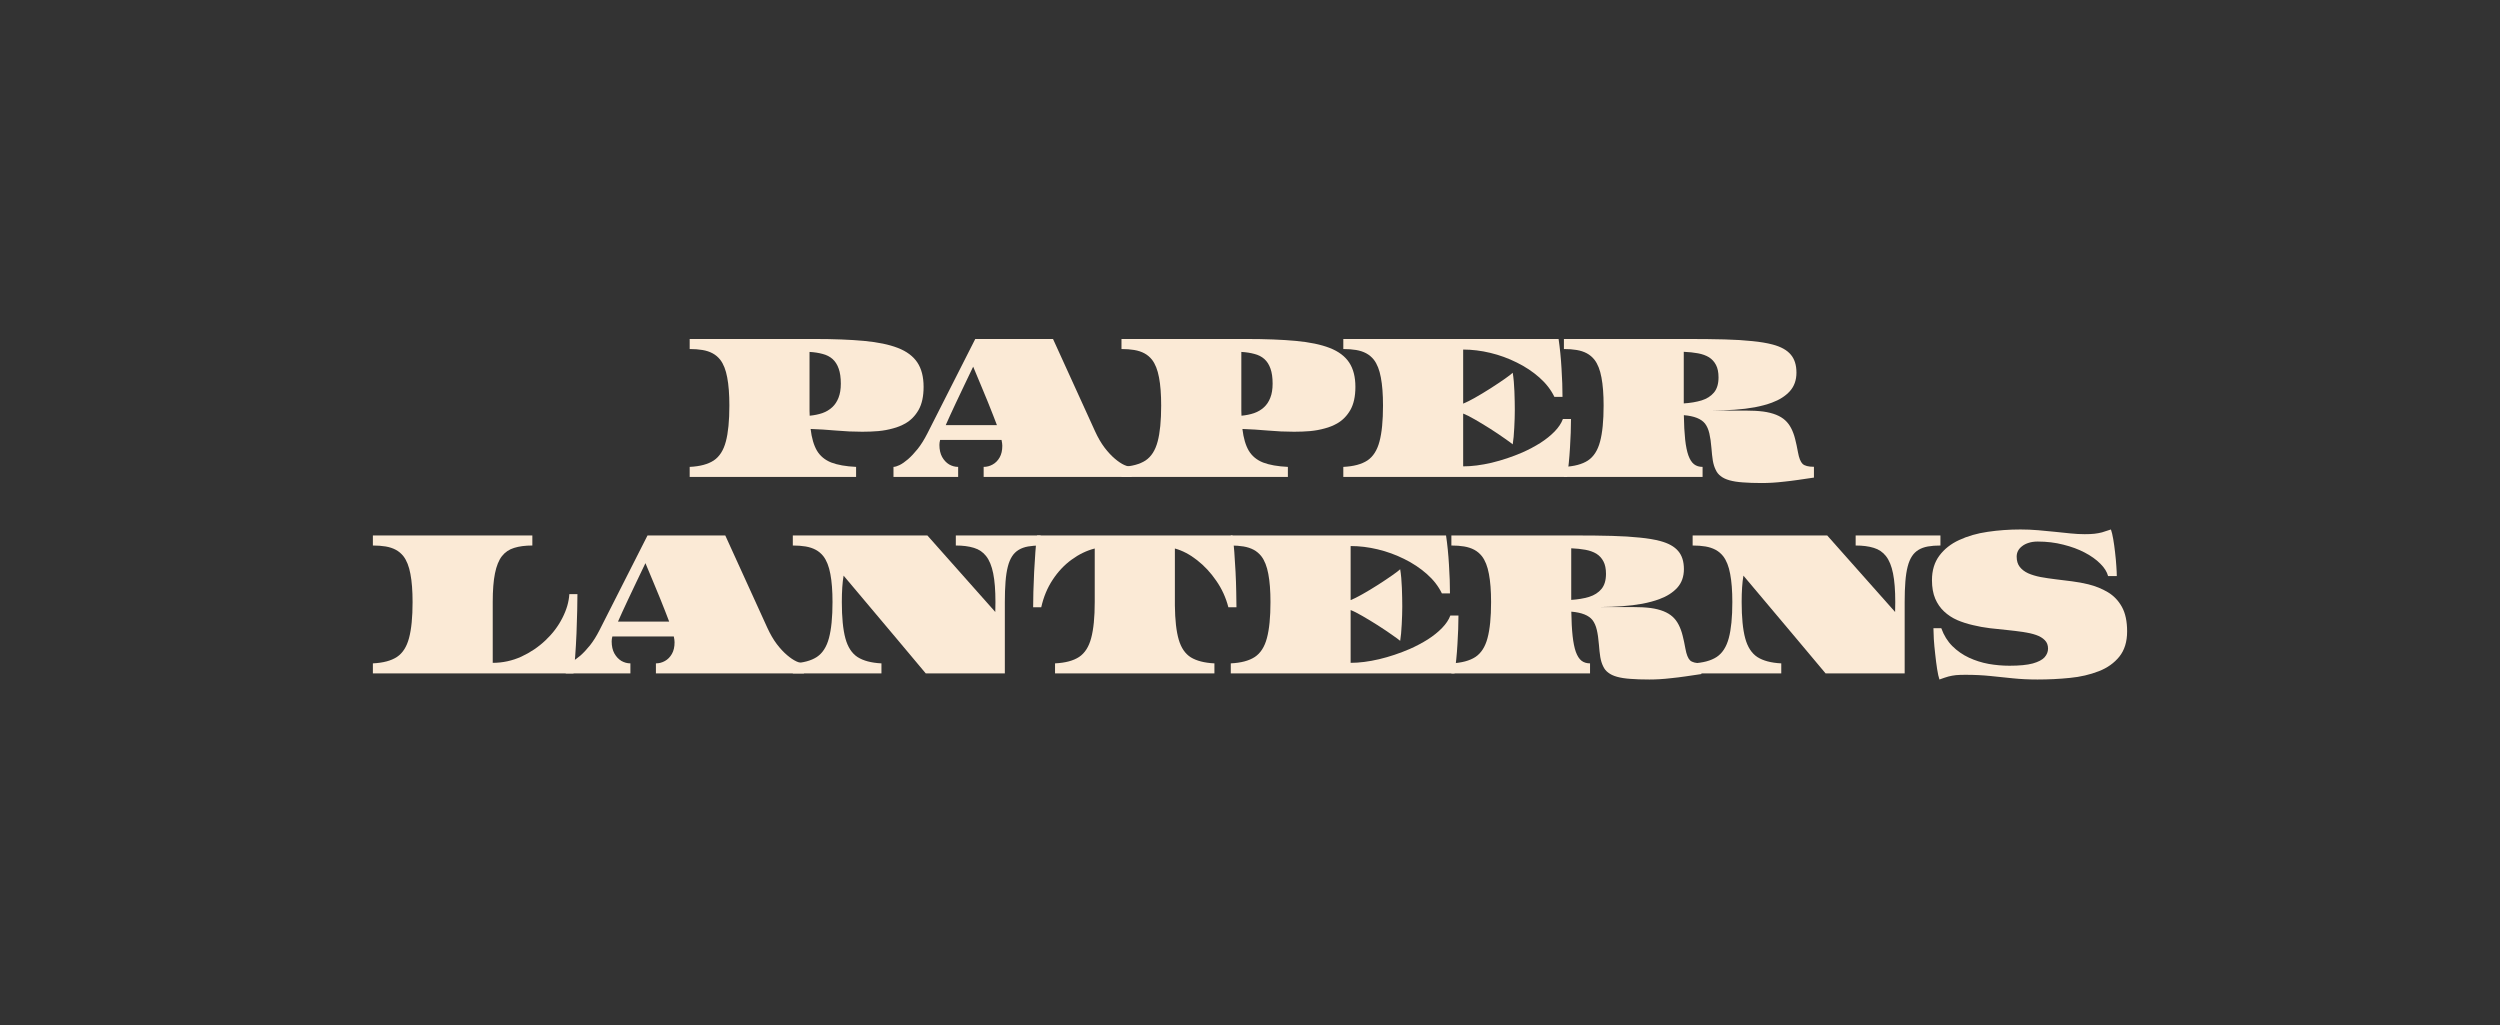 <?xml version="1.0" encoding="utf-8"?>
<svg xmlns="http://www.w3.org/2000/svg" fill="none" height="100%" overflow="visible" preserveAspectRatio="none" style="display: block;" viewBox="0 0 295 121" width="100%">
<rect x="0" y="0" width="295" height="121" fill="#333333" stroke="none"/>
<g id="Wordmark">
<g id="PaperLanterns">
<path d="M81.382 56.279V55.093C82.595 55.035 83.541 54.782 84.22 54.337C84.899 53.883 85.375 53.139 85.648 52.105C85.927 51.071 86.066 49.655 86.066 47.856C86.066 46.528 85.981 45.422 85.811 44.539C85.648 43.648 85.372 42.951 84.984 42.446C84.729 42.127 84.429 41.875 84.083 41.69C83.738 41.505 83.341 41.374 82.892 41.299C82.443 41.223 81.94 41.185 81.382 41.185V40H96.115C98.389 40 100.338 40.076 101.963 40.227C103.588 40.378 104.919 40.656 105.956 41.059C106.993 41.463 107.757 42.034 108.248 42.774C108.739 43.514 108.984 44.472 108.984 45.649C108.984 46.767 108.787 47.675 108.393 48.373C107.999 49.062 107.481 49.592 106.838 49.962C106.377 50.222 105.886 50.42 105.365 50.554C104.831 50.705 104.258 50.81 103.646 50.869C103.034 50.92 102.4 50.945 101.745 50.945C100.739 50.945 99.714 50.899 98.671 50.806C97.628 50.714 96.622 50.651 95.652 50.617C95.779 51.693 96.031 52.551 96.406 53.19C96.788 53.82 97.349 54.282 98.089 54.577C98.829 54.862 99.805 55.035 101.018 55.093V56.279H81.382ZM95.543 49.054C96.082 49.003 96.576 48.902 97.025 48.751C97.48 48.591 97.871 48.36 98.198 48.057C98.519 47.763 98.768 47.389 98.944 46.935C99.126 46.481 99.217 45.926 99.217 45.271C99.217 44.548 99.132 43.955 98.962 43.493C98.798 43.022 98.556 42.644 98.235 42.358C97.919 42.081 97.531 41.883 97.07 41.765C96.61 41.639 96.094 41.559 95.524 41.526V48.474L95.543 49.054Z" fill="#FBEAD6"/>
<path d="M105.431 56.279V55.093C105.606 55.093 105.846 55.022 106.149 54.879C106.452 54.728 106.786 54.497 107.149 54.186C107.513 53.866 107.892 53.463 108.286 52.975C108.68 52.479 109.059 51.874 109.423 51.159L115.08 40H124.256L129.213 50.882C129.559 51.639 129.935 52.286 130.341 52.824C130.747 53.353 131.15 53.786 131.55 54.123C131.944 54.459 132.314 54.707 132.66 54.867C133.012 55.018 133.306 55.093 133.542 55.093V56.279H116.071V55.093C116.441 55.093 116.793 55.001 117.126 54.816C117.466 54.631 117.742 54.354 117.954 53.984C118.166 53.614 118.272 53.156 118.272 52.609C118.272 52.425 118.242 52.193 118.181 51.916H110.933C110.878 52.118 110.851 52.311 110.851 52.496C110.851 53.059 110.957 53.534 111.169 53.921C111.388 54.307 111.663 54.602 111.997 54.803C112.336 54.997 112.691 55.093 113.061 55.093V56.279H105.431ZM111.597 50.163H117.636C117.508 49.827 117.36 49.44 117.19 49.003C117.02 48.558 116.82 48.053 116.59 47.49C116.359 46.927 116.099 46.296 115.808 45.599C115.523 44.901 115.198 44.123 114.834 43.266C114.422 44.132 114.046 44.918 113.707 45.624C113.367 46.33 113.064 46.969 112.797 47.541C112.537 48.104 112.306 48.6 112.106 49.028C111.906 49.457 111.736 49.835 111.597 50.163Z" fill="#FBEAD6"/>
<path d="M132.335 56.279V55.093C133.547 55.035 134.493 54.782 135.172 54.337C135.851 53.883 136.327 53.139 136.6 52.105C136.879 51.071 137.018 49.655 137.018 47.856C137.018 46.528 136.934 45.422 136.764 44.539C136.6 43.648 136.324 42.951 135.936 42.446C135.682 42.127 135.381 41.875 135.036 41.69C134.69 41.505 134.293 41.374 133.844 41.299C133.396 41.223 132.893 41.185 132.335 41.185V40H147.068C149.342 40 151.291 40.076 152.916 40.227C154.541 40.378 155.872 40.656 156.908 41.059C157.945 41.463 158.709 42.034 159.2 42.774C159.691 43.514 159.937 44.472 159.937 45.649C159.937 46.767 159.74 47.675 159.346 48.373C158.952 49.062 158.433 49.592 157.791 49.962C157.33 50.222 156.839 50.42 156.317 50.554C155.784 50.705 155.211 50.81 154.598 50.869C153.986 50.92 153.352 50.945 152.698 50.945C151.691 50.945 150.666 50.899 149.624 50.806C148.581 50.714 147.574 50.651 146.604 50.617C146.732 51.693 146.983 52.551 147.359 53.19C147.741 53.82 148.302 54.282 149.042 54.577C149.781 54.862 150.757 55.035 151.97 55.093V56.279H132.335ZM146.495 49.054C147.035 49.003 147.529 48.902 147.977 48.751C148.432 48.591 148.823 48.36 149.151 48.057C149.472 47.763 149.721 47.389 149.896 46.935C150.078 46.481 150.169 45.926 150.169 45.271C150.169 44.548 150.084 43.955 149.915 43.493C149.751 43.022 149.508 42.644 149.187 42.358C148.872 42.081 148.484 41.883 148.023 41.765C147.562 41.639 147.047 41.559 146.477 41.526V48.474L146.495 49.054Z" fill="#FBEAD6"/>
<path d="M158.511 56.279V55.093C159.724 55.035 160.67 54.782 161.349 54.337C162.028 53.883 162.504 53.139 162.777 52.105C163.056 51.071 163.195 49.655 163.195 47.856C163.195 46.528 163.11 45.422 162.94 44.539C162.777 43.648 162.501 42.951 162.113 42.446C161.858 42.127 161.558 41.875 161.212 41.69C160.867 41.505 160.47 41.374 160.021 41.299C159.572 41.223 159.069 41.185 158.511 41.185V40H183.913C184.07 41.059 184.185 42.211 184.258 43.455C184.337 44.699 184.376 45.826 184.376 46.834H183.421C183.015 45.994 182.421 45.229 181.639 44.539C180.857 43.85 179.969 43.262 178.974 42.774C177.98 42.278 176.94 41.9 175.855 41.639C174.769 41.379 173.702 41.248 172.653 41.248V47.629C172.993 47.494 173.448 47.267 174.018 46.948C174.588 46.628 175.209 46.254 175.882 45.826C176.549 45.397 177.116 45.019 177.583 44.691C178.05 44.363 178.356 44.127 178.501 43.985C178.604 44.615 178.671 45.351 178.701 46.191C178.732 47.023 178.747 47.755 178.747 48.385C178.747 48.99 178.726 49.688 178.683 50.478C178.647 51.26 178.586 51.912 178.501 52.433C178.344 52.298 178.022 52.063 177.537 51.727C177.052 51.382 176.488 51.004 175.846 50.592C175.233 50.205 174.636 49.844 174.054 49.508C173.478 49.171 173.011 48.936 172.653 48.801V55.031C173.672 55.031 174.794 54.888 176.018 54.602C177.243 54.307 178.45 53.904 179.638 53.391C180.396 53.055 181.102 52.681 181.757 52.269C182.412 51.849 182.973 51.399 183.44 50.92C183.906 50.441 184.234 49.949 184.422 49.444H185.377C185.377 50.453 185.337 51.58 185.259 52.824C185.186 54.068 185.071 55.22 184.913 56.279H158.511Z" fill="#FBEAD6"/>
<path d="M207.906 56.998C207.027 56.998 206.278 56.972 205.66 56.922C204.429 56.838 203.562 56.594 203.059 56.191C202.798 56.006 202.595 55.753 202.45 55.434C202.298 55.131 202.186 54.77 202.113 54.35C202.046 53.921 201.992 53.425 201.949 52.862C201.895 52.181 201.813 51.609 201.704 51.147C201.595 50.676 201.425 50.289 201.195 49.987C200.752 49.423 199.918 49.091 198.694 48.99C198.712 50.125 198.763 51.084 198.848 51.865C198.933 52.639 199.06 53.265 199.23 53.744C199.406 54.224 199.627 54.568 199.894 54.778C200.167 54.989 200.503 55.093 200.904 55.093V56.279H184.542V55.093C185.755 55.035 186.701 54.782 187.38 54.337C188.059 53.883 188.535 53.139 188.808 52.105C189.087 51.071 189.226 49.655 189.226 47.856C189.226 46.528 189.141 45.422 188.971 44.539C188.808 43.648 188.532 42.951 188.144 42.446C187.889 42.127 187.589 41.875 187.243 41.69C186.898 41.505 186.501 41.374 186.052 41.299C185.603 41.223 185.1 41.185 184.542 41.185V40H199.276C200.064 40 200.81 40.004 201.513 40.013C202.216 40.021 202.88 40.034 203.505 40.05C204.748 40.084 205.839 40.151 206.779 40.252C207.718 40.345 208.519 40.479 209.18 40.656C210.156 40.916 210.865 41.311 211.308 41.841C211.756 42.362 211.981 43.072 211.981 43.972C211.981 44.855 211.72 45.586 211.199 46.166C210.677 46.738 209.971 47.187 209.08 47.515C208.485 47.734 207.815 47.914 207.07 48.057C206.336 48.192 205.548 48.289 204.705 48.347C203.868 48.406 202.995 48.44 202.086 48.448H205.951C206.77 48.448 207.473 48.486 208.061 48.562C209.213 48.721 210.077 49.066 210.653 49.596C210.938 49.856 211.174 50.172 211.362 50.541C211.55 50.903 211.705 51.323 211.826 51.803C211.947 52.273 212.06 52.799 212.163 53.379C212.284 54.051 212.466 54.505 212.708 54.74C212.951 54.967 213.396 55.081 214.045 55.081V56.355C213.36 56.464 212.73 56.556 212.154 56.632C211.578 56.716 211.038 56.783 210.535 56.834C210.038 56.892 209.571 56.934 209.134 56.96C208.704 56.985 208.294 56.998 207.906 56.998ZM198.684 47.603C199.467 47.553 200.167 47.435 200.785 47.25C201.404 47.057 201.892 46.746 202.25 46.317C202.607 45.889 202.786 45.292 202.786 44.527C202.786 43.93 202.686 43.442 202.486 43.064C202.292 42.686 202.016 42.383 201.658 42.156C201.295 41.938 200.861 41.782 200.358 41.69C199.855 41.597 199.297 41.538 198.684 41.513V47.603Z" fill="#FBEAD6"/>
<path d="M44 79.463V78.278C45.213 78.219 46.158 77.967 46.837 77.522C47.517 77.068 47.992 76.324 48.265 75.29C48.544 74.256 48.684 72.839 48.684 71.04C48.684 69.712 48.599 68.607 48.429 67.724C48.265 66.833 47.989 66.135 47.602 65.631C47.347 65.311 47.047 65.059 46.701 64.874C46.355 64.689 45.958 64.559 45.51 64.483C45.061 64.408 44.558 64.37 44 64.37V63.185H62.817V64.37C61.986 64.37 61.274 64.462 60.68 64.647C60.085 64.824 59.6 65.152 59.224 65.631C58.855 66.11 58.582 66.787 58.406 67.661C58.23 68.527 58.142 69.653 58.142 71.04V78.215C59.318 78.215 60.443 77.971 61.516 77.484C62.589 76.988 63.541 76.345 64.372 75.555C65.203 74.773 65.864 73.898 66.355 72.932C66.852 71.965 67.128 71.023 67.182 70.107H68.137C68.137 70.57 68.128 71.213 68.11 72.037C68.092 72.852 68.064 73.743 68.028 74.71C67.986 75.693 67.934 76.597 67.873 77.421C67.819 78.245 67.752 78.925 67.673 79.463H44Z" fill="#FBEAD6"/>
<path d="M66.757 79.463V78.278C66.933 78.278 67.172 78.207 67.475 78.064C67.779 77.912 68.112 77.681 68.476 77.37C68.84 77.051 69.219 76.647 69.613 76.16C70.007 75.664 70.386 75.059 70.749 74.344L76.406 63.185H85.583L90.539 74.067C90.885 74.823 91.261 75.471 91.667 76.008C92.073 76.538 92.477 76.971 92.877 77.307C93.271 77.644 93.641 77.891 93.986 78.051C94.338 78.203 94.632 78.278 94.868 78.278V79.463H77.398V78.278C77.767 78.278 78.119 78.186 78.453 78.001C78.792 77.816 79.068 77.538 79.28 77.168C79.493 76.799 79.599 76.341 79.599 75.794C79.599 75.609 79.568 75.378 79.508 75.101H72.259C72.205 75.302 72.177 75.496 72.177 75.681C72.177 76.244 72.284 76.719 72.496 77.106C72.714 77.492 72.99 77.786 73.323 77.988C73.663 78.181 74.017 78.278 74.387 78.278V79.463H66.757ZM72.923 73.348H78.962C78.835 73.012 78.686 72.625 78.516 72.188C78.347 71.742 78.147 71.238 77.916 70.675C77.686 70.111 77.425 69.481 77.134 68.783C76.849 68.085 76.525 67.308 76.161 66.451C75.749 67.316 75.373 68.102 75.033 68.808C74.694 69.515 74.39 70.153 74.124 70.725C73.863 71.288 73.632 71.784 73.432 72.213C73.232 72.642 73.063 73.02 72.923 73.348Z" fill="#FBEAD6"/>
<path d="M93.552 79.463V78.278C94.764 78.219 95.71 77.967 96.389 77.522C97.069 77.068 97.544 76.324 97.817 75.29C98.096 74.256 98.236 72.839 98.236 71.04C98.236 69.712 98.151 68.607 97.981 67.724C97.817 66.833 97.541 66.135 97.153 65.631C96.899 65.311 96.599 65.059 96.253 64.874C95.907 64.689 95.51 64.559 95.062 64.483C94.613 64.408 94.11 64.37 93.552 64.37V63.185H109.431L117.444 72.213L117.462 71.04C117.462 69.653 117.374 68.527 117.198 67.661C117.022 66.787 116.746 66.11 116.37 65.631C116.001 65.152 115.518 64.824 114.924 64.647C114.33 64.462 113.618 64.37 112.787 64.37V63.185H122.791V64.37C122.239 64.37 121.748 64.408 121.318 64.483C120.463 64.635 119.835 65.017 119.435 65.631C119.217 65.967 119.047 66.375 118.926 66.854C118.799 67.342 118.708 67.934 118.653 68.632C118.599 69.321 118.571 70.124 118.571 71.04V79.463H109.24L105.912 75.492L99.545 67.926C99.406 68.733 99.336 69.771 99.336 71.04C99.336 72.856 99.476 74.281 99.754 75.315C100.033 76.349 100.512 77.089 101.191 77.534C101.877 77.971 102.816 78.219 104.011 78.278V79.463H93.552Z" fill="#FBEAD6"/>
<path d="M124.494 79.463V78.278C125.707 78.219 126.653 77.967 127.332 77.522C128.011 77.068 128.487 76.324 128.759 75.29C129.038 74.256 129.178 72.839 129.178 71.04V64.723C128.226 64.967 127.319 65.404 126.458 66.034C125.598 66.656 124.852 67.447 124.221 68.405C123.591 69.355 123.139 70.439 122.866 71.658H121.911C121.911 71.221 121.92 70.62 121.938 69.855C121.957 69.09 121.987 68.296 122.029 67.472C122.072 66.656 122.12 65.875 122.175 65.126C122.229 64.37 122.296 63.723 122.375 63.185H145.439C145.524 63.723 145.594 64.37 145.648 65.126C145.703 65.875 145.751 66.656 145.794 67.472C145.836 68.296 145.863 69.09 145.876 69.855C145.894 70.62 145.903 71.221 145.903 71.658H144.948C144.657 70.523 144.181 69.481 143.52 68.531C142.865 67.573 142.11 66.761 141.255 66.097C140.401 65.425 139.527 64.967 138.636 64.723V71.444C138.654 73.159 138.806 74.504 139.091 75.479C139.376 76.454 139.855 77.152 140.528 77.572C141.207 77.984 142.132 78.219 143.302 78.278V79.463H124.494Z" fill="#FBEAD6"/>
<path d="M145.232 79.463V78.278C146.445 78.219 147.39 77.967 148.07 77.522C148.749 77.068 149.225 76.324 149.497 75.29C149.776 74.256 149.916 72.839 149.916 71.04C149.916 69.712 149.831 68.607 149.661 67.724C149.497 66.833 149.221 66.135 148.833 65.631C148.579 65.311 148.279 65.059 147.933 64.874C147.587 64.689 147.19 64.559 146.742 64.483C146.293 64.408 145.79 64.37 145.232 64.37V63.185H170.633C170.791 64.244 170.906 65.395 170.979 66.64C171.058 67.884 171.097 69.01 171.097 70.019H170.142C169.736 69.178 169.142 68.413 168.36 67.724C167.577 67.035 166.689 66.446 165.695 65.959C164.701 65.463 163.661 65.085 162.575 64.824C161.49 64.563 160.423 64.433 159.374 64.433V70.813C159.714 70.679 160.168 70.452 160.738 70.132C161.308 69.813 161.93 69.439 162.603 69.01C163.27 68.582 163.837 68.203 164.303 67.875C164.77 67.547 165.076 67.312 165.222 67.169C165.325 67.8 165.392 68.535 165.422 69.376C165.452 70.208 165.468 70.939 165.468 71.57C165.468 72.175 165.446 72.873 165.404 73.663C165.367 74.445 165.307 75.096 165.222 75.618C165.064 75.483 164.743 75.248 164.258 74.911C163.773 74.567 163.209 74.189 162.566 73.777C161.954 73.39 161.357 73.028 160.775 72.692C160.199 72.356 159.732 72.121 159.374 71.986V78.215C160.393 78.215 161.514 78.072 162.739 77.786C163.964 77.492 165.17 77.089 166.359 76.576C167.117 76.24 167.823 75.866 168.478 75.454C169.133 75.033 169.694 74.584 170.16 74.104C170.627 73.625 170.955 73.133 171.143 72.629H172.098C172.098 73.638 172.058 74.764 171.979 76.008C171.907 77.253 171.791 78.404 171.634 79.463H145.232Z" fill="#FBEAD6"/>
<path d="M194.627 80.182C193.748 80.182 192.999 80.157 192.381 80.106C191.15 80.022 190.283 79.779 189.78 79.375C189.519 79.19 189.316 78.938 189.17 78.619C189.019 78.316 188.907 77.954 188.834 77.534C188.767 77.106 188.713 76.609 188.67 76.046C188.616 75.365 188.534 74.794 188.425 74.331C188.315 73.861 188.146 73.474 187.915 73.171C187.473 72.608 186.639 72.276 185.414 72.175C185.432 73.31 185.484 74.268 185.569 75.05C185.654 75.823 185.781 76.45 185.951 76.929C186.127 77.408 186.348 77.753 186.615 77.963C186.888 78.173 187.224 78.278 187.624 78.278V79.463H171.263V78.278C172.476 78.219 173.421 77.967 174.101 77.522C174.78 77.068 175.256 76.324 175.528 75.29C175.807 74.256 175.947 72.839 175.947 71.04C175.947 69.712 175.862 68.607 175.692 67.724C175.528 66.833 175.253 66.135 174.864 65.631C174.61 65.311 174.31 65.059 173.964 64.874C173.619 64.689 173.221 64.559 172.773 64.483C172.324 64.408 171.821 64.37 171.263 64.37V63.185H185.996C186.785 63.185 187.53 63.189 188.234 63.197C188.937 63.206 189.601 63.218 190.225 63.235C191.468 63.269 192.56 63.336 193.499 63.437C194.439 63.529 195.239 63.664 195.9 63.84C196.877 64.101 197.586 64.496 198.029 65.026C198.477 65.547 198.701 66.257 198.701 67.157C198.701 68.039 198.441 68.771 197.919 69.351C197.398 69.922 196.692 70.372 195.8 70.7C195.206 70.918 194.536 71.099 193.79 71.242C193.057 71.377 192.269 71.473 191.426 71.532C190.589 71.591 189.716 71.625 188.807 71.633H192.672C193.49 71.633 194.194 71.671 194.782 71.746C195.934 71.906 196.798 72.251 197.374 72.78C197.659 73.041 197.895 73.356 198.083 73.726C198.271 74.088 198.426 74.508 198.547 74.987C198.668 75.458 198.78 75.983 198.883 76.563C199.005 77.236 199.187 77.69 199.429 77.925C199.672 78.152 200.117 78.266 200.766 78.266V79.539C200.081 79.648 199.45 79.741 198.874 79.817C198.298 79.901 197.759 79.968 197.255 80.018C196.758 80.077 196.291 80.119 195.855 80.144C195.424 80.17 195.015 80.182 194.627 80.182ZM185.405 70.788C186.187 70.738 186.888 70.62 187.506 70.435C188.124 70.242 188.613 69.931 188.97 69.502C189.328 69.073 189.507 68.476 189.507 67.711C189.507 67.115 189.407 66.627 189.207 66.249C189.013 65.871 188.737 65.568 188.379 65.341C188.015 65.122 187.582 64.967 187.079 64.874C186.575 64.782 186.018 64.723 185.405 64.698V70.788Z" fill="#FBEAD6"/>
<path d="M199.731 79.463V78.278C200.944 78.219 201.89 77.967 202.569 77.522C203.248 77.068 203.724 76.324 203.997 75.29C204.276 74.256 204.415 72.839 204.415 71.04C204.415 69.712 204.33 68.607 204.16 67.724C203.997 66.833 203.721 66.135 203.333 65.631C203.078 65.311 202.778 65.059 202.432 64.874C202.087 64.689 201.69 64.559 201.241 64.483C200.792 64.408 200.289 64.37 199.731 64.37V63.185H215.611L223.623 72.213L223.641 71.04C223.641 69.653 223.553 68.527 223.377 67.661C223.202 66.787 222.926 66.11 222.55 65.631C222.18 65.152 221.698 64.824 221.104 64.647C220.51 64.462 219.797 64.37 218.967 64.37V63.185H228.971V64.37C228.419 64.37 227.928 64.408 227.497 64.483C226.642 64.635 226.015 65.017 225.615 65.631C225.396 65.967 225.227 66.375 225.105 66.854C224.978 67.342 224.887 67.934 224.833 68.632C224.778 69.321 224.751 70.124 224.751 71.04V79.463H215.42L212.091 75.492L205.725 67.926C205.585 68.733 205.516 69.771 205.516 71.04C205.516 72.856 205.655 74.281 205.934 75.315C206.213 76.349 206.692 77.089 207.371 77.534C208.056 77.971 208.996 78.219 210.19 78.278V79.463H199.731Z" fill="#FBEAD6"/>
<path d="M228.855 80.182C228.758 79.913 228.667 79.505 228.582 78.959C228.497 78.404 228.421 77.812 228.354 77.181C228.282 76.559 228.227 75.971 228.191 75.416C228.16 74.853 228.145 74.424 228.145 74.13H229.073C229.37 74.962 229.803 75.664 230.373 76.235C230.949 76.807 231.607 77.265 232.347 77.61C233.074 77.946 233.844 78.19 234.657 78.341C235.475 78.484 236.297 78.556 237.122 78.556C238.292 78.556 239.204 78.467 239.859 78.291C240.52 78.106 240.987 77.862 241.26 77.559C241.532 77.248 241.669 76.908 241.669 76.538C241.669 76.126 241.542 75.794 241.287 75.542C241.032 75.281 240.687 75.075 240.25 74.924C239.808 74.773 239.292 74.655 238.704 74.571C238.122 74.487 237.504 74.411 236.849 74.344C236.188 74.277 235.512 74.205 234.821 74.13C234.129 74.046 233.456 73.924 232.802 73.764C232.141 73.613 231.516 73.411 230.928 73.159C230.346 72.898 229.837 72.562 229.4 72.15C228.958 71.738 228.609 71.234 228.354 70.637C228.1 70.032 227.972 69.304 227.972 68.455C227.972 67.312 228.263 66.35 228.845 65.568C229.428 64.786 230.204 64.172 231.174 63.727C232.186 63.256 233.311 62.932 234.548 62.756C235.791 62.571 237.079 62.478 238.413 62.478C239.128 62.478 239.829 62.508 240.514 62.567C241.199 62.626 241.863 62.689 242.506 62.756C243.142 62.823 243.752 62.886 244.334 62.945C244.922 63.004 245.477 63.033 245.998 63.033C246.453 63.033 246.832 63.017 247.135 62.983C247.444 62.949 247.744 62.895 248.035 62.819C248.332 62.735 248.684 62.621 249.09 62.478C249.187 62.748 249.278 63.13 249.363 63.626C249.448 64.122 249.521 64.647 249.581 65.202C249.648 65.757 249.696 66.287 249.727 66.791C249.763 67.287 249.781 67.682 249.781 67.976H248.754C248.626 67.48 248.32 66.993 247.835 66.513C247.35 66.026 246.738 65.589 245.998 65.202C245.264 64.816 244.422 64.504 243.47 64.269C242.524 64.025 241.517 63.903 240.45 63.903C240.05 63.903 239.695 63.954 239.386 64.055C239.083 64.147 238.825 64.278 238.613 64.446C238.183 64.773 237.967 65.185 237.967 65.681C237.967 66.177 238.089 66.581 238.331 66.892C238.574 67.203 238.904 67.455 239.322 67.648C239.741 67.833 240.229 67.98 240.787 68.09C241.345 68.191 241.936 68.279 242.56 68.355C243.191 68.43 243.833 68.51 244.488 68.594C245.149 68.678 245.792 68.796 246.416 68.947C247.265 69.157 248.035 69.468 248.726 69.88C249.418 70.292 249.969 70.868 250.382 71.608C250.794 72.347 251 73.314 251 74.508C251 75.727 250.694 76.719 250.081 77.484C249.469 78.24 248.666 78.812 247.671 79.199C246.616 79.611 245.474 79.875 244.243 79.993C243.018 80.119 241.745 80.182 240.423 80.182C239.398 80.182 238.437 80.136 237.54 80.043C236.649 79.951 235.751 79.859 234.848 79.766C233.951 79.674 232.974 79.627 231.919 79.627C231.489 79.627 231.119 79.64 230.81 79.665C230.507 79.699 230.207 79.754 229.91 79.829C229.612 79.913 229.261 80.031 228.855 80.182Z" fill="#FBEAD6"/>
</g>
</g>
</svg>